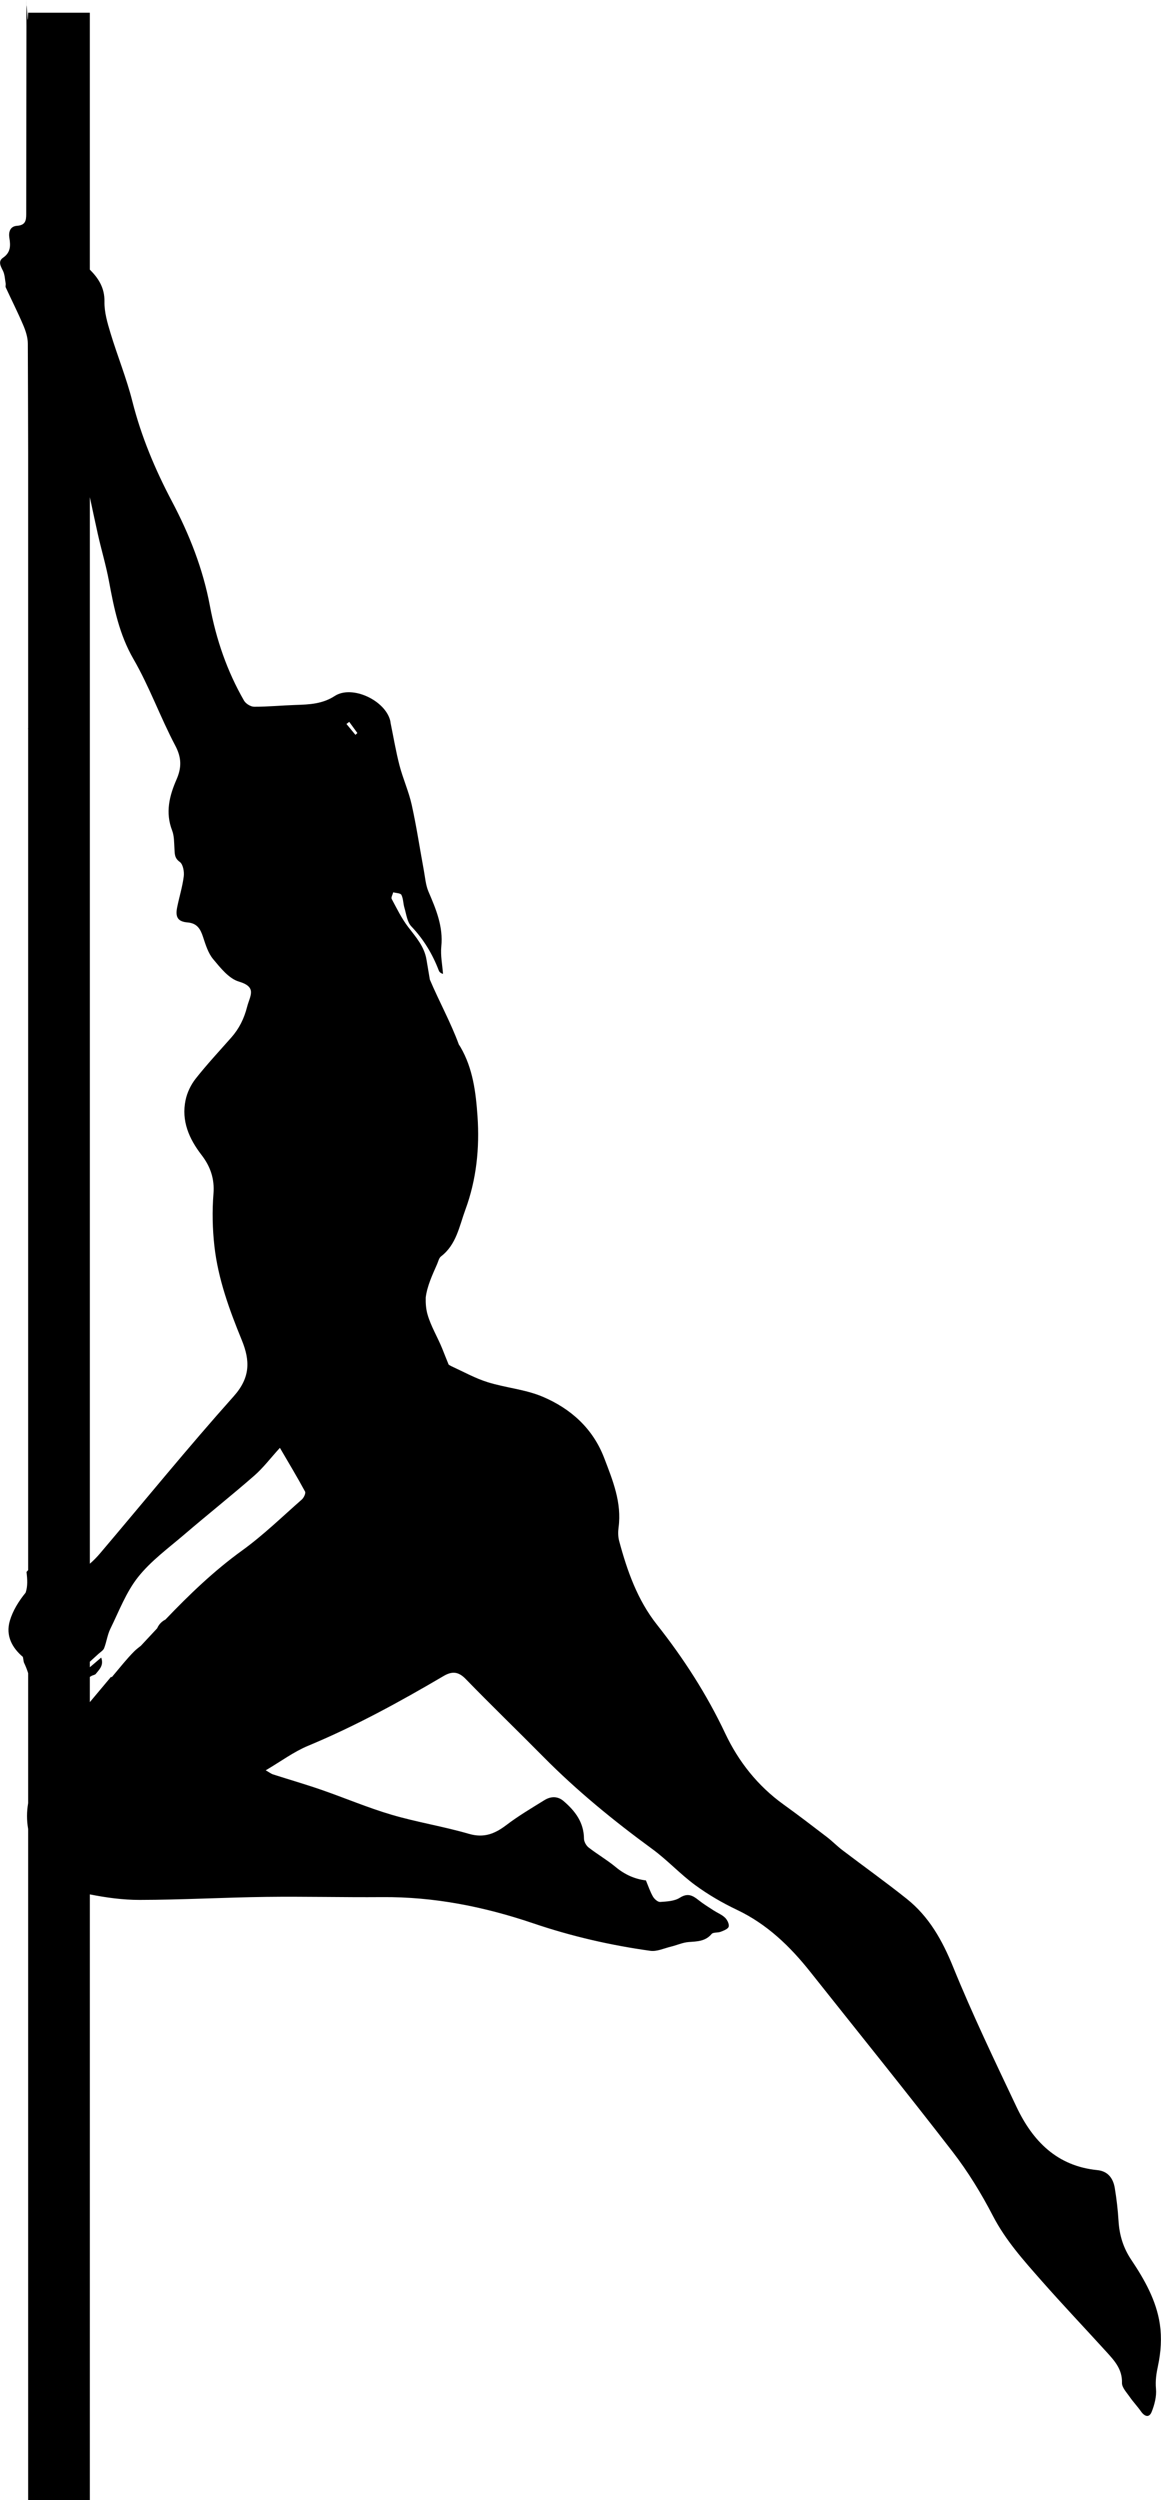 <?xml version="1.0" encoding="UTF-8"?> <!-- Creator: CorelDRAW X8 --> <svg xmlns="http://www.w3.org/2000/svg" xmlns:xlink="http://www.w3.org/1999/xlink" xml:space="preserve" width="791px" height="1703px" shape-rendering="geometricPrecision" text-rendering="geometricPrecision" image-rendering="optimizeQuality" fill-rule="evenodd" clip-rule="evenodd" viewBox="0 0 308779 664885"> <g id="Слой_x0020_1">  <path fill="black" fill-rule="nonzero" d="M23876 132204c694,3263 1393,6527 2114,9783 929,4192 2184,8317 2967,12533 1338,7198 2741,14203 6536,20770 4248,7356 7139,15484 11118,23014 1710,3237 1684,5874 316,9001 -1901,4340 -3003,8783 -1167,13540 570,1474 517,3211 622,4837 87,1357 -33,2501 1425,3543 856,611 1208,2567 1051,3826 -351,2802 -1222,5534 -1772,8316 -499,2534 215,3726 2746,3936 2580,215 3452,1724 4156,3868 676,2054 1353,4297 2693,5902 1942,2324 4177,5169 6832,5962 4942,1473 2945,3773 2185,6748 -801,3132 -2112,5766 -4200,8132 -3193,3615 -6488,7153 -9471,10936 -1271,1613 -2265,3678 -2685,5684 -1159,5538 903,10277 4253,14625 2307,2997 3488,6265 3167,10282 -371,4618 -270,9338 246,13946 976,8708 3976,16915 7276,24976 2247,5489 2304,9979 -2145,14959 -12170,13624 -23704,27813 -35527,41746 -835,985 -1750,1931 -2735,2775l0 -283640 -1 0zm0 309706c763,-694 1527,-1384 2284,-2082 535,-491 1279,-916 1519,-1532 653,-1678 867,-3550 1654,-5149 2302,-4683 4192,-9750 7382,-13764 3435,-4322 8086,-7706 12338,-11348 6141,-5260 12478,-10299 18571,-15616 2358,-2057 4279,-4616 6807,-7393 2386,4089 4630,7813 6695,11637 235,436 -332,1643 -865,2110 -5239,4597 -10268,9503 -15901,13572 -7497,5418 -14078,11759 -20395,18368 -914,444 -1696,1200 -2185,2311 -1446,1538 -2888,3081 -4320,4632 -663,510 -1295,1009 -1806,1520 -1937,1941 -3655,4138 -5427,6228 -171,203 -339,410 -509,612l-208 -87c-1862,2221 -3729,4449 -5636,6725l0 -6703c146,-89 287,-178 441,-268 371,-215 916,-249 1153,-551 903,-1141 2184,-2228 1431,-4330 -1150,980 -2114,1799 -3025,2575l0 -1467 2 0zm68258 -249378c246,-189 493,-377 738,-566 724,991 1447,1982 2170,2973l-516 485c-798,-964 -1594,-1927 -2392,-2892zm-90643 -117123c59,328 -118,734 11,1013 1545,3355 3216,6655 4661,10054 648,1526 1207,3235 1215,4864 45,9681 66,19360 89,29040l0 73191c-11,102 -18,203 -32,299l32 -9 0 223666c-109,219 -450,409 -430,583 225,1867 343,3706 -237,5425 -1861,2282 -3428,4828 -4203,7474 -1178,4019 647,7227 3462,9618 37,195 79,389 117,582 66,338 65,707 210,1006 436,909 792,1822 1081,2742l0 34551c-395,2283 -406,4572 0,6892l0 178485 16410 0 0 -161106c4356,871 8831,1479 13251,1472 11206,-19 22411,-657 33621,-803 10270,-136 20545,145 30818,59 13866,-115 27174,2532 40283,6980 10101,3427 20531,5833 31119,7301 1744,242 3657,-671 5479,-1111 1580,-384 3121,-1105 4714,-1225 2274,-170 4435,-161 6106,-2142 424,-504 1630,-275 2398,-579 803,-318 1967,-745 2139,-1360 191,-672 -373,-1817 -966,-2391 -842,-816 -2027,-1275 -3035,-1932 -1347,-878 -2730,-1718 -3983,-2719 -1582,-1266 -2905,-2003 -5026,-647 -1415,903 -3439,992 -5216,1114 -620,42 -1541,-775 -1920,-1433 -760,-1324 -1242,-2808 -1868,-4297 -2941,-348 -5620,-1544 -8051,-3561 -2277,-1886 -4870,-3387 -7208,-5207 -641,-500 -1212,-1539 -1217,-2336 -34,-4351 -2374,-7390 -5449,-10017 -1569,-1340 -3407,-1259 -5073,-227 -3428,2125 -6922,4188 -10125,6626 -3075,2340 -5973,3500 -9993,2328 -6773,-1974 -13800,-3083 -20565,-5079 -6344,-1872 -12467,-4485 -18730,-6651 -4231,-1463 -8536,-2707 -12800,-4076 -445,-141 -834,-459 -1922,-1081 4044,-2376 7450,-4931 11261,-6515 12526,-5213 24375,-11691 36036,-18551 2241,-1319 3932,-1243 5886,770 6791,6992 13809,13768 20664,20701 8936,9037 18729,17030 28976,24526 4007,2929 7418,6668 11422,9604 3444,2525 7207,4717 11069,6552 8016,3804 14141,9707 19551,16526 12639,15932 25427,31746 37853,47839 4079,5283 7627,11077 10699,17010 3394,6555 8206,11898 12976,17313 5626,6389 11493,12561 17220,18860 2135,2346 4254,4629 4150,8260 -35,1235 1250,2565 2070,3755 908,1320 2037,2489 2955,3803 977,1402 2199,1849 2883,128 756,-1901 1320,-4096 1139,-6087 -200,-2196 92,-4082 550,-6222 756,-3534 1007,-7376 483,-10942 -926,-6315 -4083,-11893 -7594,-17133 -2160,-3221 -3178,-6599 -3405,-10387 -176,-2914 -517,-5831 -994,-8712 -427,-2577 -1795,-4497 -4656,-4780 -10727,-1069 -17185,-7727 -21495,-16831 -5824,-12302 -11727,-24590 -16849,-37188 -2876,-7073 -6395,-13377 -12337,-18116 -5591,-4461 -11424,-8622 -17122,-12954 -1437,-1094 -2705,-2407 -4139,-3504 -3824,-2928 -7648,-5859 -11558,-8670 -6826,-4913 -11940,-11400 -15444,-18821 -4932,-10448 -11085,-19983 -18216,-29011 -5150,-6520 -7888,-14262 -10017,-22202 -306,-1138 -318,-2425 -160,-3602 890,-6615 -1546,-12520 -3818,-18462 -3016,-7896 -8916,-13151 -16406,-16322 -4592,-1945 -9814,-2350 -14625,-3859 -3302,-1034 -6391,-2755 -9555,-4214 -272,-126 -532,-280 -789,-441 -587,-1418 -1141,-2856 -1716,-4277 -1214,-3003 -3022,-5966 -3904,-9065 -418,-1465 -522,-2986 -483,-4517 399,-3104 1764,-5985 3034,-8887 309,-705 489,-1620 1037,-2040 4101,-3134 4866,-8054 6471,-12401 2947,-7989 3823,-16409 3234,-24871 -442,-6342 -1215,-12717 -4532,-18403 -127,-223 -276,-433 -422,-645 -2164,-5905 -5235,-11421 -7724,-17298 -298,-1767 -601,-3535 -892,-5303 -575,-3485 -2804,-5978 -4860,-8660 -1745,-2280 -3033,-4921 -4394,-7473 -215,-401 254,-1171 407,-1771 752,212 1932,209 2172,680 517,1023 465,2315 807,3448 507,1689 714,3754 1826,4921 3280,3444 5633,7353 7311,11741 140,366 408,684 1127,918 -176,-2429 -696,-4895 -457,-7283 538,-5314 -1390,-9904 -3400,-14581 -753,-1754 -895,-3779 -1248,-5691 -1071,-5808 -1944,-11659 -3221,-17420 -789,-3558 -2332,-6942 -3250,-10479 -968,-3723 -1597,-7533 -2373,-11306 -34,-168 -34,-344 -73,-512 -1280,-5465 -10166,-9645 -14772,-6648 -3289,2138 -6762,2272 -10390,2389 -3689,120 -7373,484 -11059,475 -917,-3 -2219,-807 -2687,-1622 -4515,-7842 -7408,-16282 -9072,-25176 -1836,-9822 -5437,-18982 -10107,-27823 -4464,-8453 -8165,-17247 -10526,-26602 -1555,-6160 -3985,-12094 -5827,-18189 -816,-2696 -1647,-5548 -1592,-8311 73,-3749 -1677,-6302 -3893,-8523l0 -68317 -16410 0c-154,6548 -403,-6550 -441,0 -67,11718 7,-11721 -3,0 -6,7667 -73,45903 -64,53572 3,1755 -265,2945 -2445,3095 -1847,125 -2300,1642 -2031,3270 340,2055 323,3836 -1684,5214 -1362,934 -696,2169 -55,3430 516,1013 541,2281 750,3444z"></path> </g> </svg> 